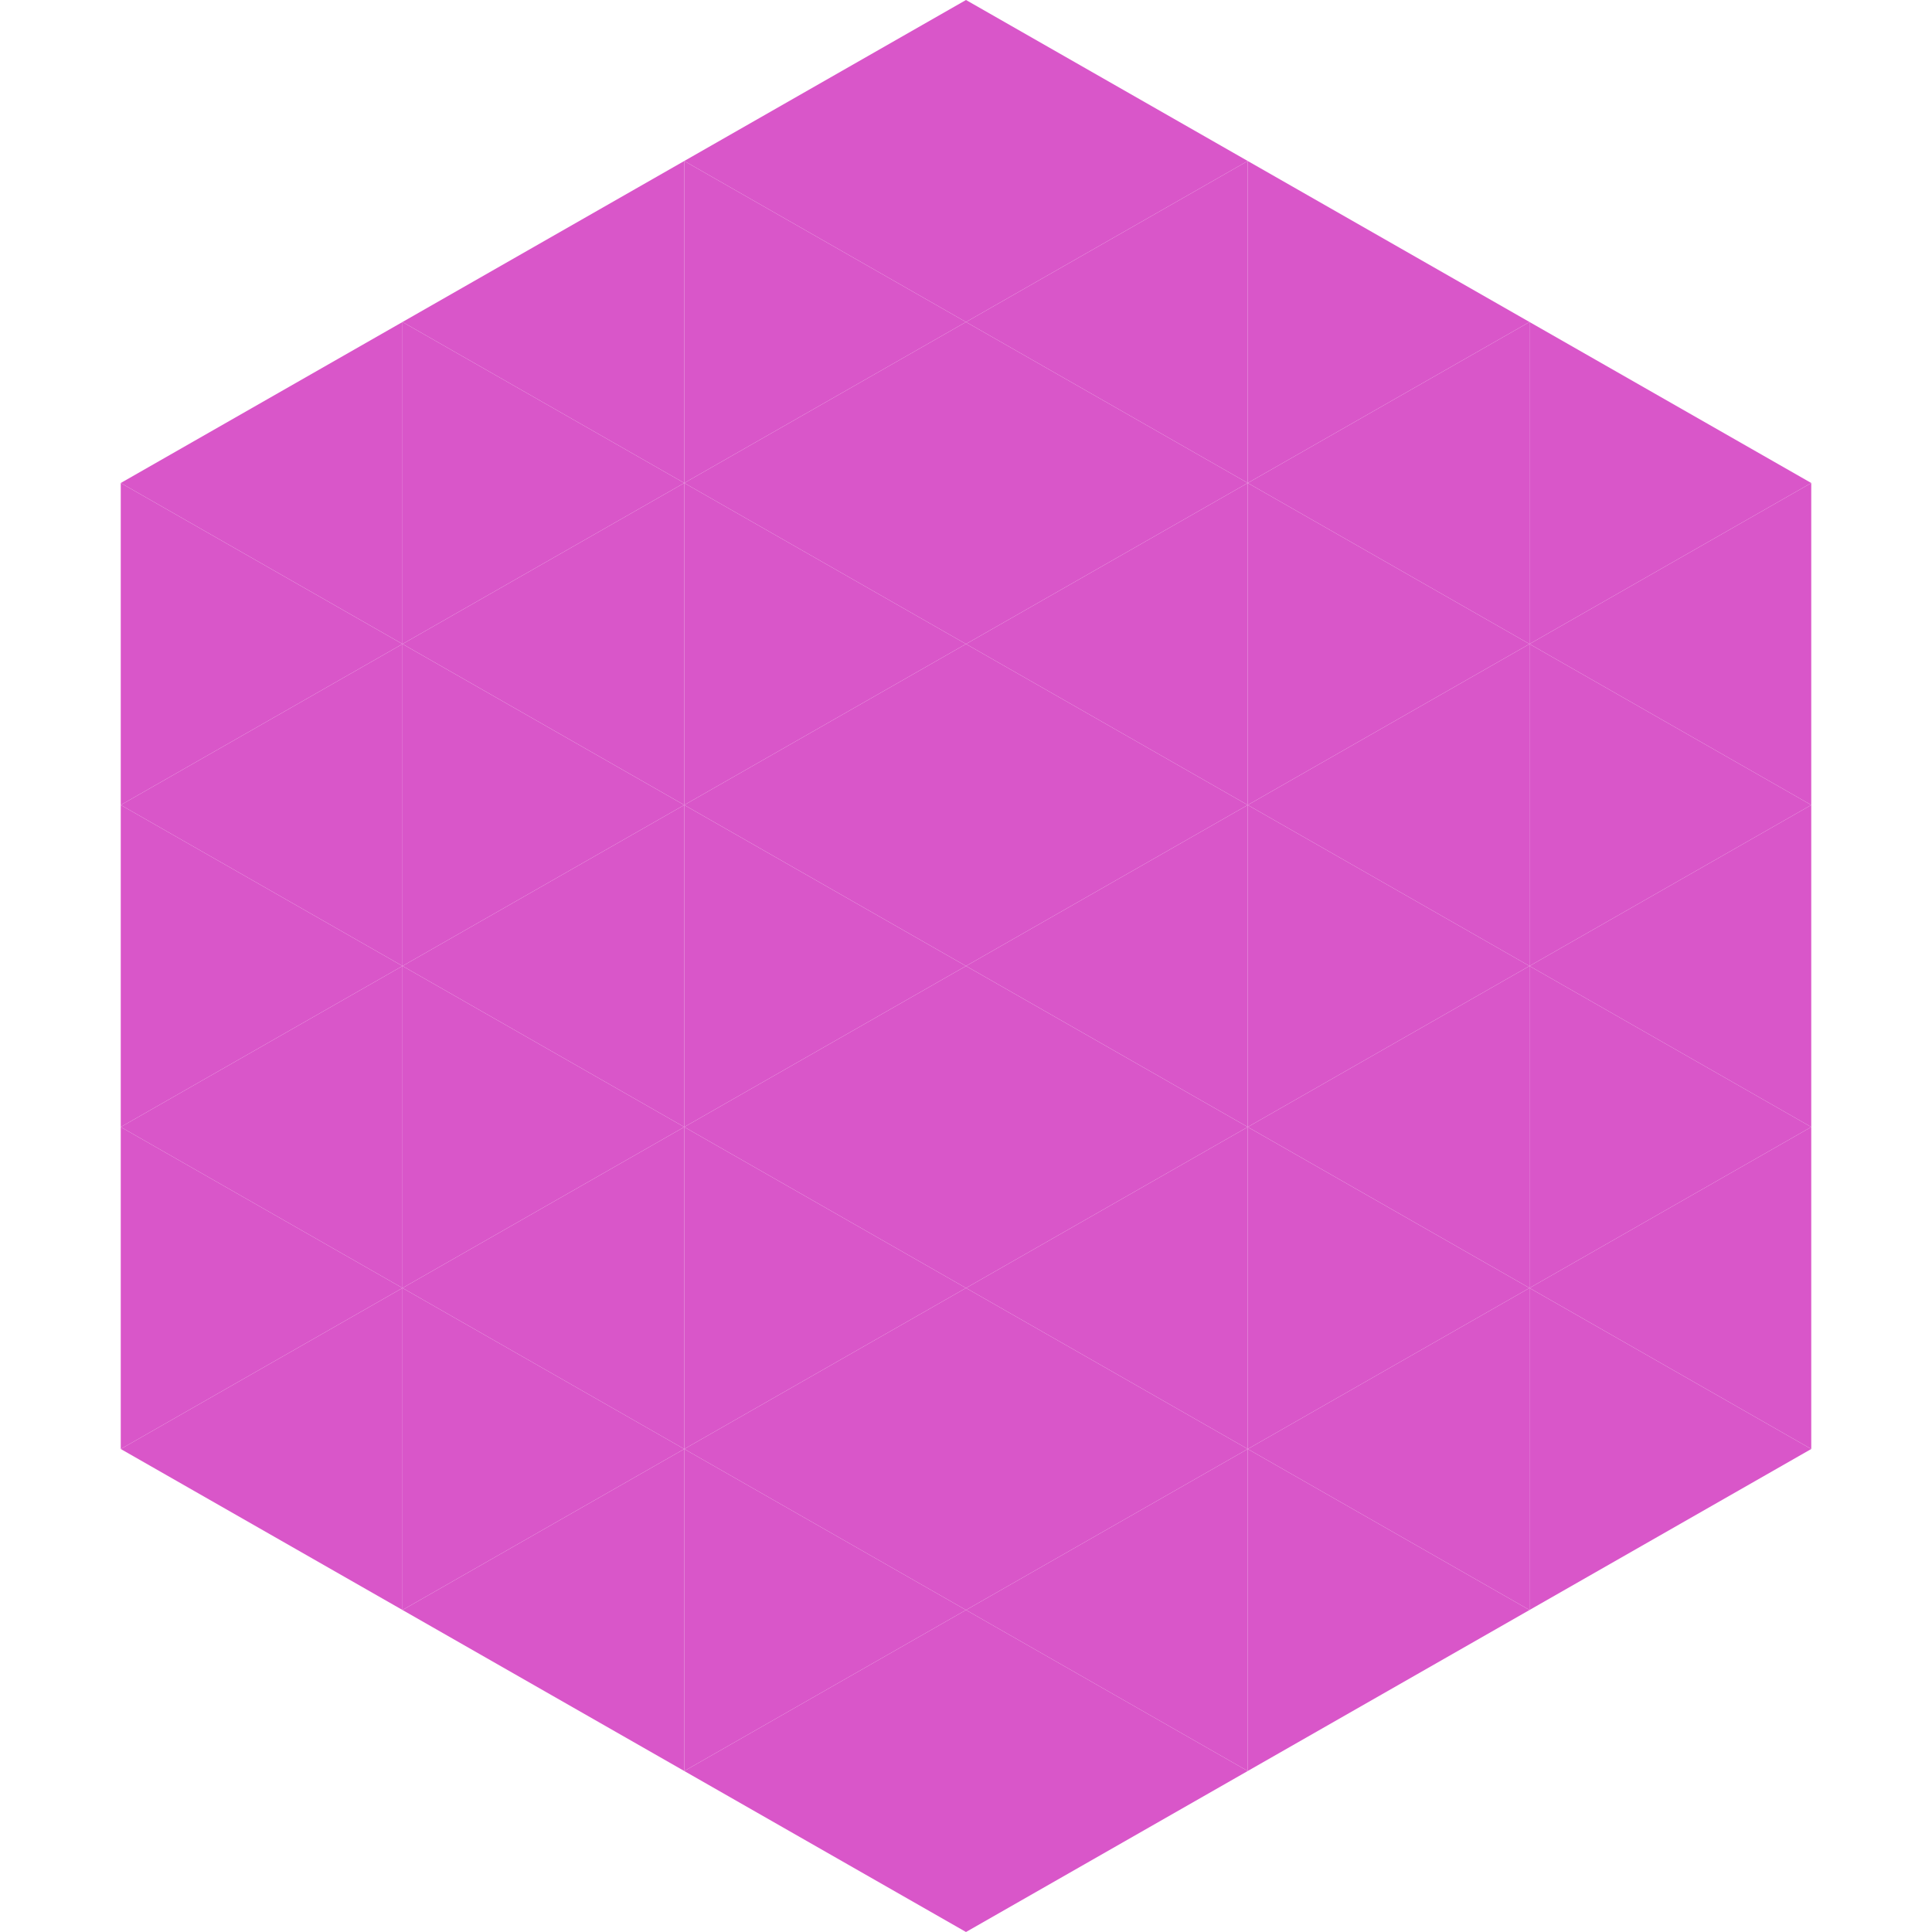 <?xml version="1.0"?>
<!-- Generated by SVGo -->
<svg width="240" height="240"
     xmlns="http://www.w3.org/2000/svg"
     xmlns:xlink="http://www.w3.org/1999/xlink">
<polygon points="50,40 15,60 50,80" style="fill:rgb(217,86,201)" />
<polygon points="190,40 225,60 190,80" style="fill:rgb(217,86,201)" />
<polygon points="15,60 50,80 15,100" style="fill:rgb(217,86,201)" />
<polygon points="225,60 190,80 225,100" style="fill:rgb(217,86,201)" />
<polygon points="50,80 15,100 50,120" style="fill:rgb(217,86,201)" />
<polygon points="190,80 225,100 190,120" style="fill:rgb(217,86,201)" />
<polygon points="15,100 50,120 15,140" style="fill:rgb(217,86,201)" />
<polygon points="225,100 190,120 225,140" style="fill:rgb(217,86,201)" />
<polygon points="50,120 15,140 50,160" style="fill:rgb(217,86,201)" />
<polygon points="190,120 225,140 190,160" style="fill:rgb(217,86,201)" />
<polygon points="15,140 50,160 15,180" style="fill:rgb(217,86,201)" />
<polygon points="225,140 190,160 225,180" style="fill:rgb(217,86,201)" />
<polygon points="50,160 15,180 50,200" style="fill:rgb(217,86,201)" />
<polygon points="190,160 225,180 190,200" style="fill:rgb(217,86,201)" />
<polygon points="15,180 50,200 15,220" style="fill:rgb(255,255,255); fill-opacity:0" />
<polygon points="225,180 190,200 225,220" style="fill:rgb(255,255,255); fill-opacity:0" />
<polygon points="50,0 85,20 50,40" style="fill:rgb(255,255,255); fill-opacity:0" />
<polygon points="190,0 155,20 190,40" style="fill:rgb(255,255,255); fill-opacity:0" />
<polygon points="85,20 50,40 85,60" style="fill:rgb(217,86,201)" />
<polygon points="155,20 190,40 155,60" style="fill:rgb(217,86,201)" />
<polygon points="50,40 85,60 50,80" style="fill:rgb(217,86,201)" />
<polygon points="190,40 155,60 190,80" style="fill:rgb(217,86,201)" />
<polygon points="85,60 50,80 85,100" style="fill:rgb(217,86,201)" />
<polygon points="155,60 190,80 155,100" style="fill:rgb(217,86,201)" />
<polygon points="50,80 85,100 50,120" style="fill:rgb(217,86,201)" />
<polygon points="190,80 155,100 190,120" style="fill:rgb(217,86,201)" />
<polygon points="85,100 50,120 85,140" style="fill:rgb(217,86,201)" />
<polygon points="155,100 190,120 155,140" style="fill:rgb(217,86,201)" />
<polygon points="50,120 85,140 50,160" style="fill:rgb(217,86,201)" />
<polygon points="190,120 155,140 190,160" style="fill:rgb(217,86,201)" />
<polygon points="85,140 50,160 85,180" style="fill:rgb(217,86,201)" />
<polygon points="155,140 190,160 155,180" style="fill:rgb(217,86,201)" />
<polygon points="50,160 85,180 50,200" style="fill:rgb(217,86,201)" />
<polygon points="190,160 155,180 190,200" style="fill:rgb(217,86,201)" />
<polygon points="85,180 50,200 85,220" style="fill:rgb(217,86,201)" />
<polygon points="155,180 190,200 155,220" style="fill:rgb(217,86,201)" />
<polygon points="120,0 85,20 120,40" style="fill:rgb(217,86,201)" />
<polygon points="120,0 155,20 120,40" style="fill:rgb(217,86,201)" />
<polygon points="85,20 120,40 85,60" style="fill:rgb(217,86,201)" />
<polygon points="155,20 120,40 155,60" style="fill:rgb(217,86,201)" />
<polygon points="120,40 85,60 120,80" style="fill:rgb(217,86,201)" />
<polygon points="120,40 155,60 120,80" style="fill:rgb(217,86,201)" />
<polygon points="85,60 120,80 85,100" style="fill:rgb(217,86,201)" />
<polygon points="155,60 120,80 155,100" style="fill:rgb(217,86,201)" />
<polygon points="120,80 85,100 120,120" style="fill:rgb(217,86,201)" />
<polygon points="120,80 155,100 120,120" style="fill:rgb(217,86,201)" />
<polygon points="85,100 120,120 85,140" style="fill:rgb(217,86,201)" />
<polygon points="155,100 120,120 155,140" style="fill:rgb(217,86,201)" />
<polygon points="120,120 85,140 120,160" style="fill:rgb(217,86,201)" />
<polygon points="120,120 155,140 120,160" style="fill:rgb(217,86,201)" />
<polygon points="85,140 120,160 85,180" style="fill:rgb(217,86,201)" />
<polygon points="155,140 120,160 155,180" style="fill:rgb(217,86,201)" />
<polygon points="120,160 85,180 120,200" style="fill:rgb(217,86,201)" />
<polygon points="120,160 155,180 120,200" style="fill:rgb(217,86,201)" />
<polygon points="85,180 120,200 85,220" style="fill:rgb(217,86,201)" />
<polygon points="155,180 120,200 155,220" style="fill:rgb(217,86,201)" />
<polygon points="120,200 85,220 120,240" style="fill:rgb(217,86,201)" />
<polygon points="120,200 155,220 120,240" style="fill:rgb(217,86,201)" />
<polygon points="85,220 120,240 85,260" style="fill:rgb(255,255,255); fill-opacity:0" />
<polygon points="155,220 120,240 155,260" style="fill:rgb(255,255,255); fill-opacity:0" />
</svg>
